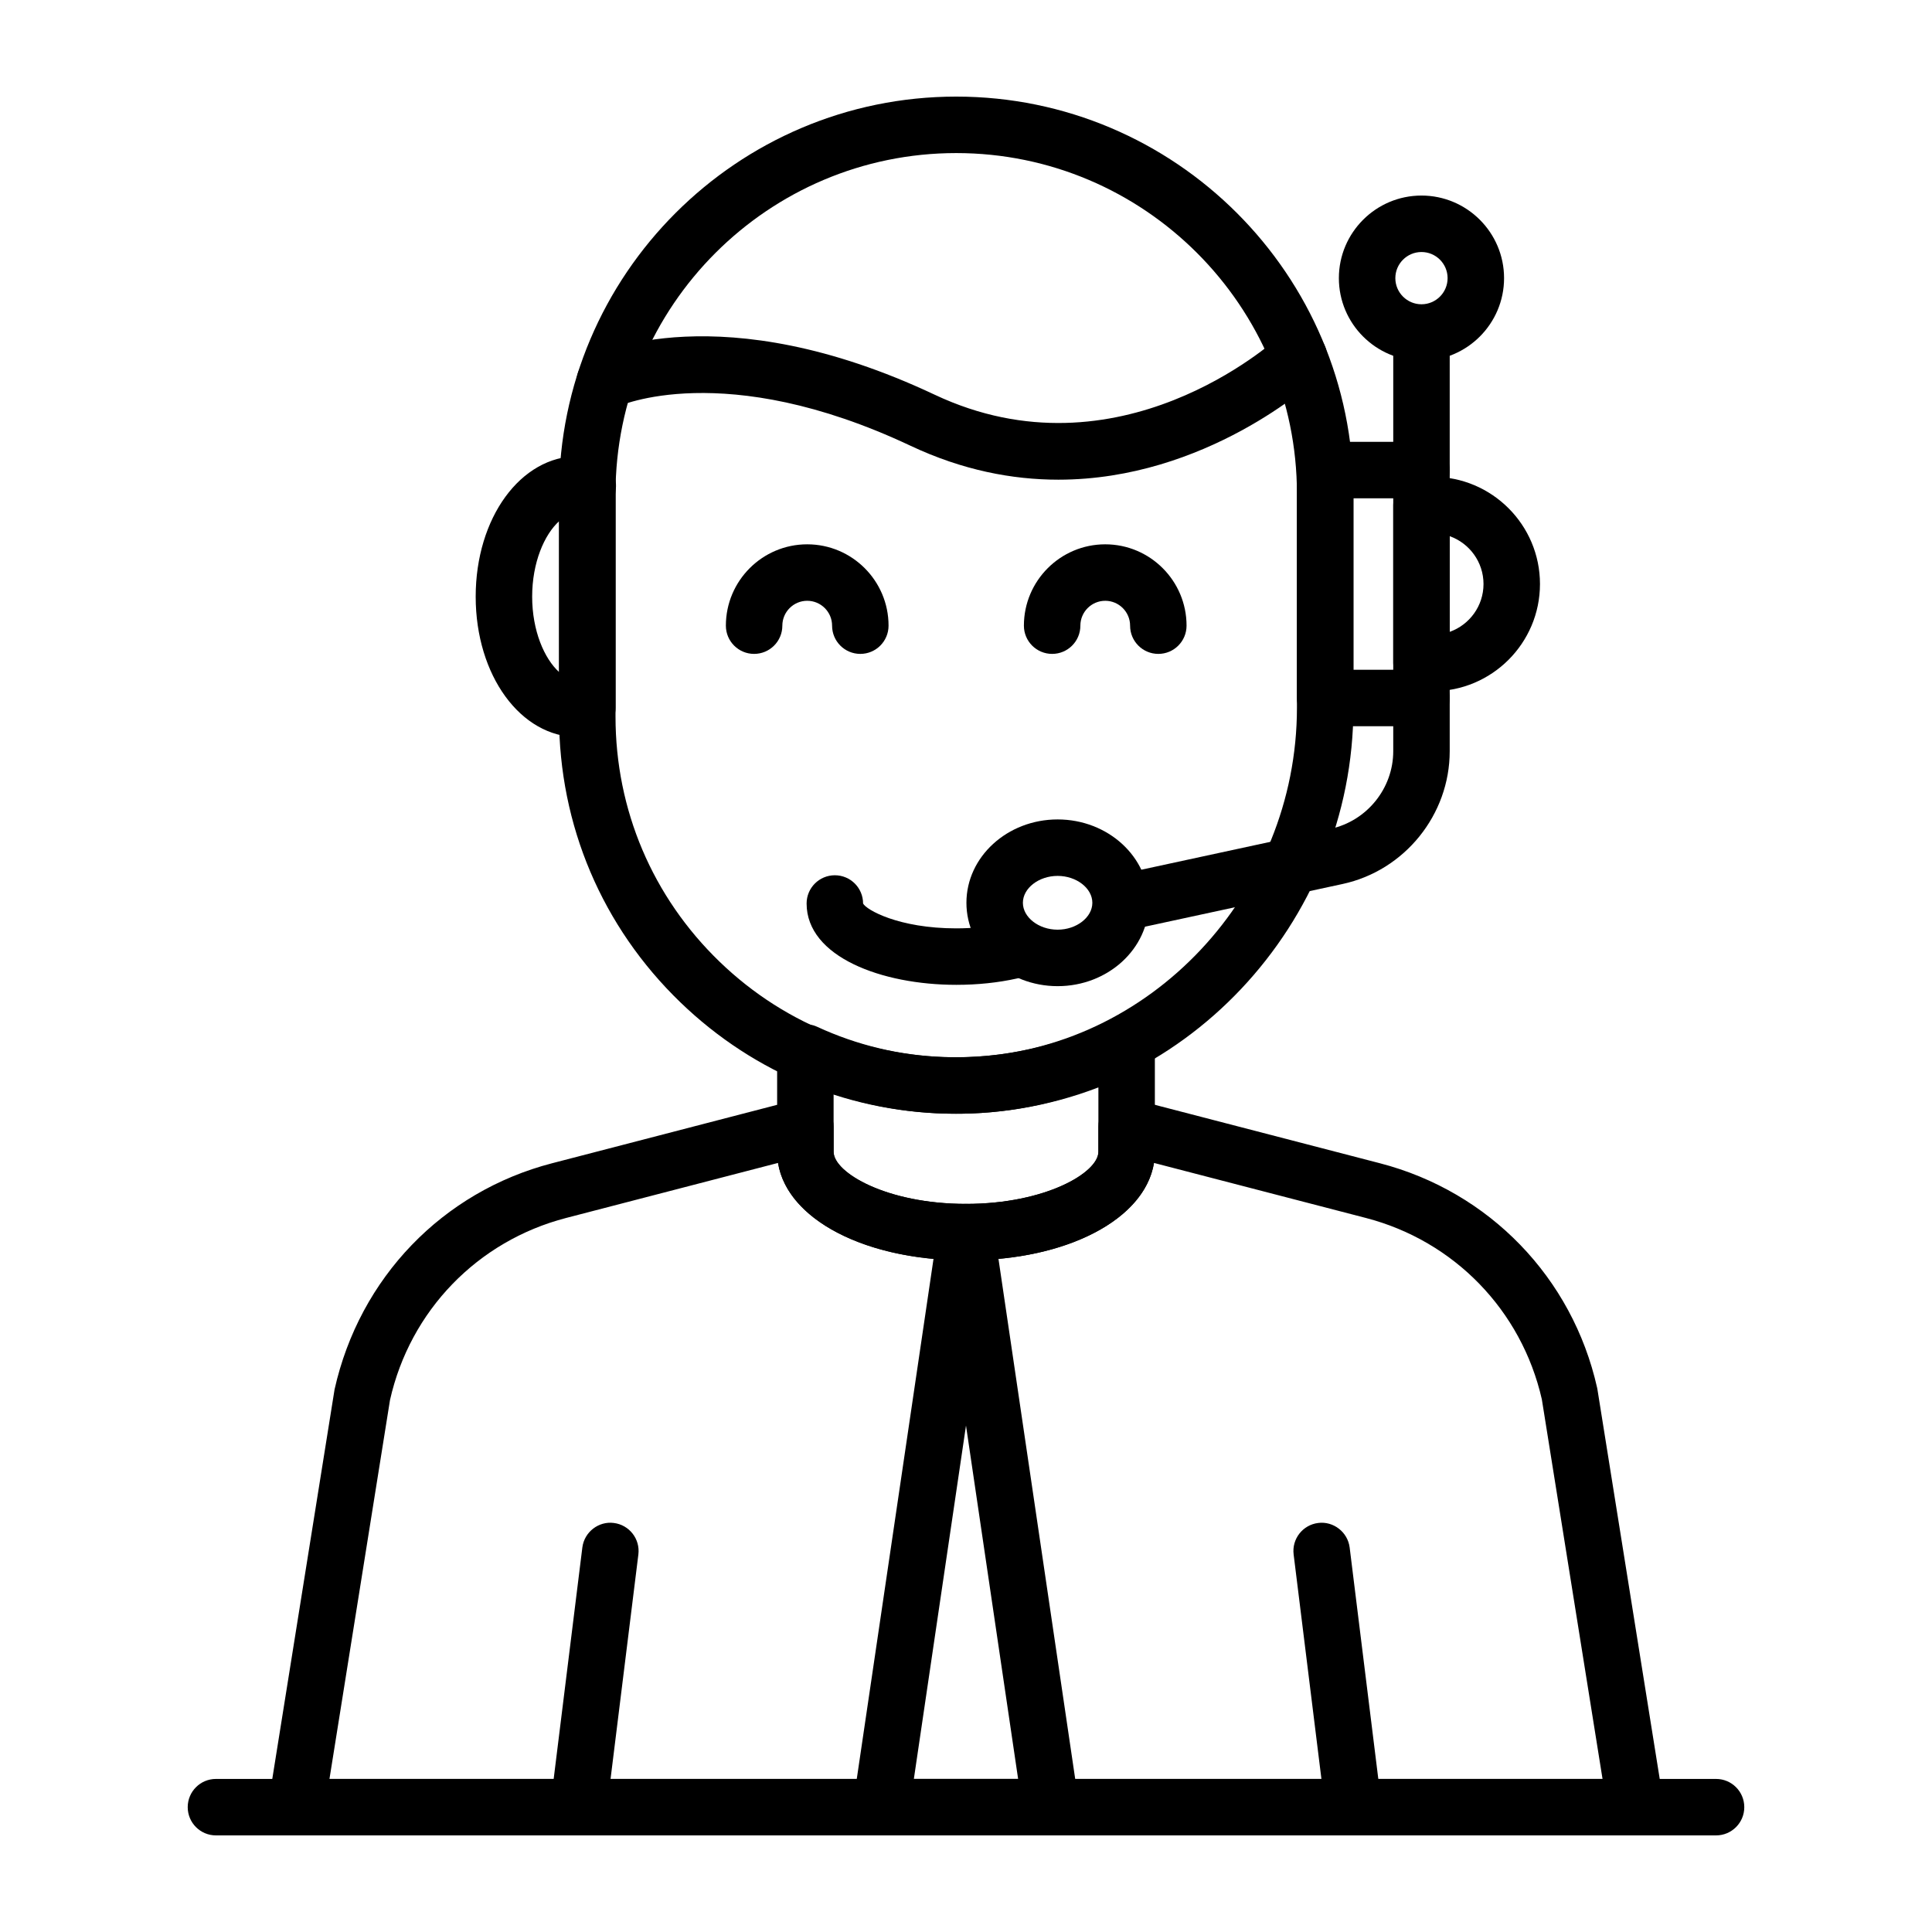 <svg xmlns="http://www.w3.org/2000/svg" viewBox="0 0 500 500" id="Layer_1"><g><path d="m273.908 124.142c-11.885 0-24.793-2.431-38.254-8.774-48.352-22.794-75.651-10.207-75.92-10.084-3.636 1.741-7.992.251-9.756-3.34-1.77-3.596-.343-7.935 3.237-9.739 1.33-.676 33.265-16.164 88.673 9.942 47.542 22.409 87.622-13.598 89.306-15.139 2.974-2.72 7.592-2.532 10.321.425 2.734 2.963 2.557 7.573-.406 10.31-1.494 1.387-29.096 26.397-67.201 26.399z"></path><path d="m250 326.181c-27.864 0-48.877-12.074-48.877-28.086v-25.724c0-2.494 1.267-4.812 3.368-6.154s4.75-1.524 7.005-.48c10.373 4.789 21.39 7.421 32.75 7.827 15.259.525 30.468-2.883 43.945-9.922 2.261-1.182 4.984-1.09 7.165.229 2.186 1.325 3.522 3.693 3.522 6.251v27.973c0 16.012-21.014 28.086-48.878 28.086zm-34.264-43.06v14.974c0 5.366 13.666 13.473 34.263 13.473s34.264-8.106 34.264-13.473v-16.675c-12.862 4.932-26.688 7.262-40.537 6.748-9.585-.344-18.958-2.033-27.99-5.047z"></path><path d="m423.304 475h-346.608c-2.141 0-4.173-.936-5.56-2.563-1.387-1.633-1.992-3.785-1.655-5.897l17.103-106.952c6.474-28.937 28.001-51.19 56.265-58.531l63.742-16.549c2.198-.554 4.527-.091 6.309 1.296 1.792 1.382 2.837 3.516 2.837 5.777v6.514c0 5.366 13.666 13.473 34.263 13.473s34.264-8.106 34.264-13.473v-6.514c0-2.261 1.045-4.396 2.837-5.777 1.781-1.393 4.099-1.855 6.308-1.296l63.743 16.549c28.258 7.341 49.785 29.594 56.179 58.086.035.148.063.297.086.445l17.103 106.952c.337 2.112-.268 4.264-1.655 5.897-1.389 1.627-3.42 2.563-5.561 2.563zm-338.039-14.614h329.47l-15.711-98.257c-5.252-23.017-22.686-40.988-45.549-46.925l-54.826-14.238c-2.352 14.563-22.48 25.215-48.649 25.215-26.168 0-46.297-10.653-48.649-25.215l-54.826 14.238c-22.943 5.954-40.411 24.016-45.595 47.136z"></path><path d="m350.238 475c-3.63 0-6.782-2.711-7.238-6.411l-8.209-66.3c-.497-4.002 2.346-7.65 6.354-8.146 3.922-.514 7.649 2.346 8.146 6.354l8.209 66.3c.497 4.002-2.346 7.65-6.354 8.146-.302.04-.605.057-.908.057z"></path><path d="m149.756 475c-.303 0-.605-.017-.908-.057-4.007-.497-6.85-4.144-6.354-8.146l8.215-66.3c.497-4.013 4.219-6.873 8.146-6.354 4.007.497 6.85 4.144 6.354 8.146l-8.215 66.3c-.457 3.705-3.608 6.411-7.238 6.411z"></path><path d="m444.111 475h-388.223c-4.036 0-7.307-3.271-7.307-7.307s3.271-7.307 7.307-7.307h388.224c4.036 0 7.308 3.271 7.308 7.307s-3.272 7.307-7.309 7.307z"></path><path d="m271.955 475h-43.917c-2.123 0-4.144-.924-5.532-2.534-1.387-1.604-2.009-3.739-1.696-5.84l21.962-148.814c.525-3.585 3.602-6.24 7.227-6.24s6.702 2.655 7.227 6.24l21.956 148.814c.314 2.101-.309 4.236-1.696 5.84-1.386 1.61-3.407 2.534-5.531 2.534zm-35.45-14.614h26.985l-13.49-91.447z"></path><path d="m367.878 187.943h-24.924c-4.036 0-7.307-3.271-7.307-7.307v-58.982c0-4.036 3.271-7.307 7.307-7.307h24.924c4.036 0 7.307 3.271 7.307 7.307v58.982c0 4.036-3.271 7.307-7.307 7.307zm-17.617-14.615h10.31v-44.368h-10.31z"></path><path d="m370.801 178.889h-2.923c-4.036 0-7.307-3.271-7.307-7.307v-40.877c0-4.036 3.271-7.307 7.307-7.307h2.923c15.299 0 27.744 12.448 27.744 27.747s-12.445 27.744-27.744 27.744zm4.384-40.124v24.756c5.092-1.807 8.746-6.673 8.746-12.376s-3.654-10.57-8.746-12.38z"></path><path d="m367.878 128.961c-4.036 0-7.307-3.271-7.307-7.307v-33.767c0-4.036 3.271-7.307 7.307-7.307s7.307 3.271 7.307 7.307v33.767c0 4.036-3.271 7.307-7.307 7.307z"></path><path d="m367.878 93.361c-11.789 0-21.379-9.59-21.379-21.376 0-11.785 9.59-21.376 21.379-21.376 11.782 0 21.373 9.591 21.373 21.376 0 11.786-9.59 21.376-21.373 21.376zm0-28.138c-3.728 0-6.765 3.034-6.765 6.762s3.037 6.762 6.765 6.762c3.727 0 6.759-3.034 6.759-6.762s-3.031-6.762-6.759-6.762z"></path><path d="m291.564 240.688c-3.368 0-6.393-2.344-7.136-5.766-.85-3.944 1.656-7.835 5.601-8.686l54.341-11.743c9.385-2.032 16.201-10.475 16.201-20.077v-13.781c0-4.036 3.271-7.307 7.307-7.307s7.307 3.271 7.307 7.307v13.781c0 16.435-11.663 30.886-27.727 34.36l-54.347 11.743c-.519.115-1.038.169-1.547.169z"></path><path d="m273.714 255.217c-13.016 0-23.605-9.682-23.605-21.576s10.589-21.573 23.605-21.573c13.01 0 23.6 9.679 23.6 21.573s-10.59 21.576-23.6 21.576zm0-28.535c-4.876 0-8.991 3.185-8.991 6.959 0 3.773 4.116 6.959 8.991 6.959 4.869 0 8.985-3.185 8.985-6.959s-4.116-6.959-8.985-6.959z"></path><path d="m222.65 169.227c-4.036 0-7.307-3.271-7.307-7.307 0-3.548-2.889-6.437-6.439-6.437-3.546 0-6.434 2.889-6.434 6.437 0 4.036-3.271 7.307-7.307 7.307s-7.307-3.271-7.307-7.307c0-11.609 9.442-21.051 21.048-21.051 11.611 0 21.053 9.442 21.053 21.051 0 4.036-3.271 7.307-7.307 7.307z"></path><path d="m247.42 288.235c-26.78 0-51.978-10.15-71.319-28.817-20.26-19.549-31.421-45.821-31.421-73.97v-57.66c0-56.679 46.109-102.788 102.791-102.788s102.79 46.109 102.79 102.788v55.371c0 55.962-44.43 103.067-99.051 105.008-1.262.046-2.529.068-3.79.068zm.051-248.62c-48.62 0-88.176 39.555-88.176 88.173v57.66c0 24.148 9.573 46.686 26.95 63.458 17.371 16.769 40.4 25.549 64.445 24.659 46.845-1.668 84.956-42.222 84.956-90.406v-55.371c.001-48.618-39.554-88.173-88.175-88.173z"></path><path d="m299.774 169.227c-4.036 0-7.307-3.271-7.307-7.307 0-3.548-2.889-6.437-6.434-6.437-3.546 0-6.434 2.889-6.434 6.437 0 4.036-3.271 7.307-7.307 7.307s-7.307-3.271-7.307-7.307c0-11.609 9.442-21.051 21.048-21.051s21.047 9.442 21.047 21.051c.001 4.036-3.27 7.307-7.306 7.307z"></path><path d="m247.471 254.874c-19.244 0-38.722-7.23-38.722-21.05 0-4.036 3.271-7.307 7.307-7.307s7.308 3.271 7.308 7.307c.771 1.596 9.162 6.436 24.107 6.436 4.396 0 8.746-.451 12.588-1.301 3.939-.865 7.838 1.609 8.717 5.552.873 3.939-1.616 7.841-5.555 8.714-4.932 1.095-10.23 1.649-15.75 1.649z"></path><path d="m149.596 190.766c-14.854 0-26.488-15.97-26.488-36.355 0-20.386 11.635-36.356 26.488-36.356 1.335 0 2.643.16 3.933.414 3.505.691 6 3.816 5.891 7.393l-.109 2.027v55.32c0 3.517-2.506 6.536-5.965 7.181-1.232.23-2.477.376-3.75.376zm-4.898-55.879c-3.83 3.468-6.976 10.707-6.976 19.524s3.146 16.055 6.976 19.524z"></path></g></svg>